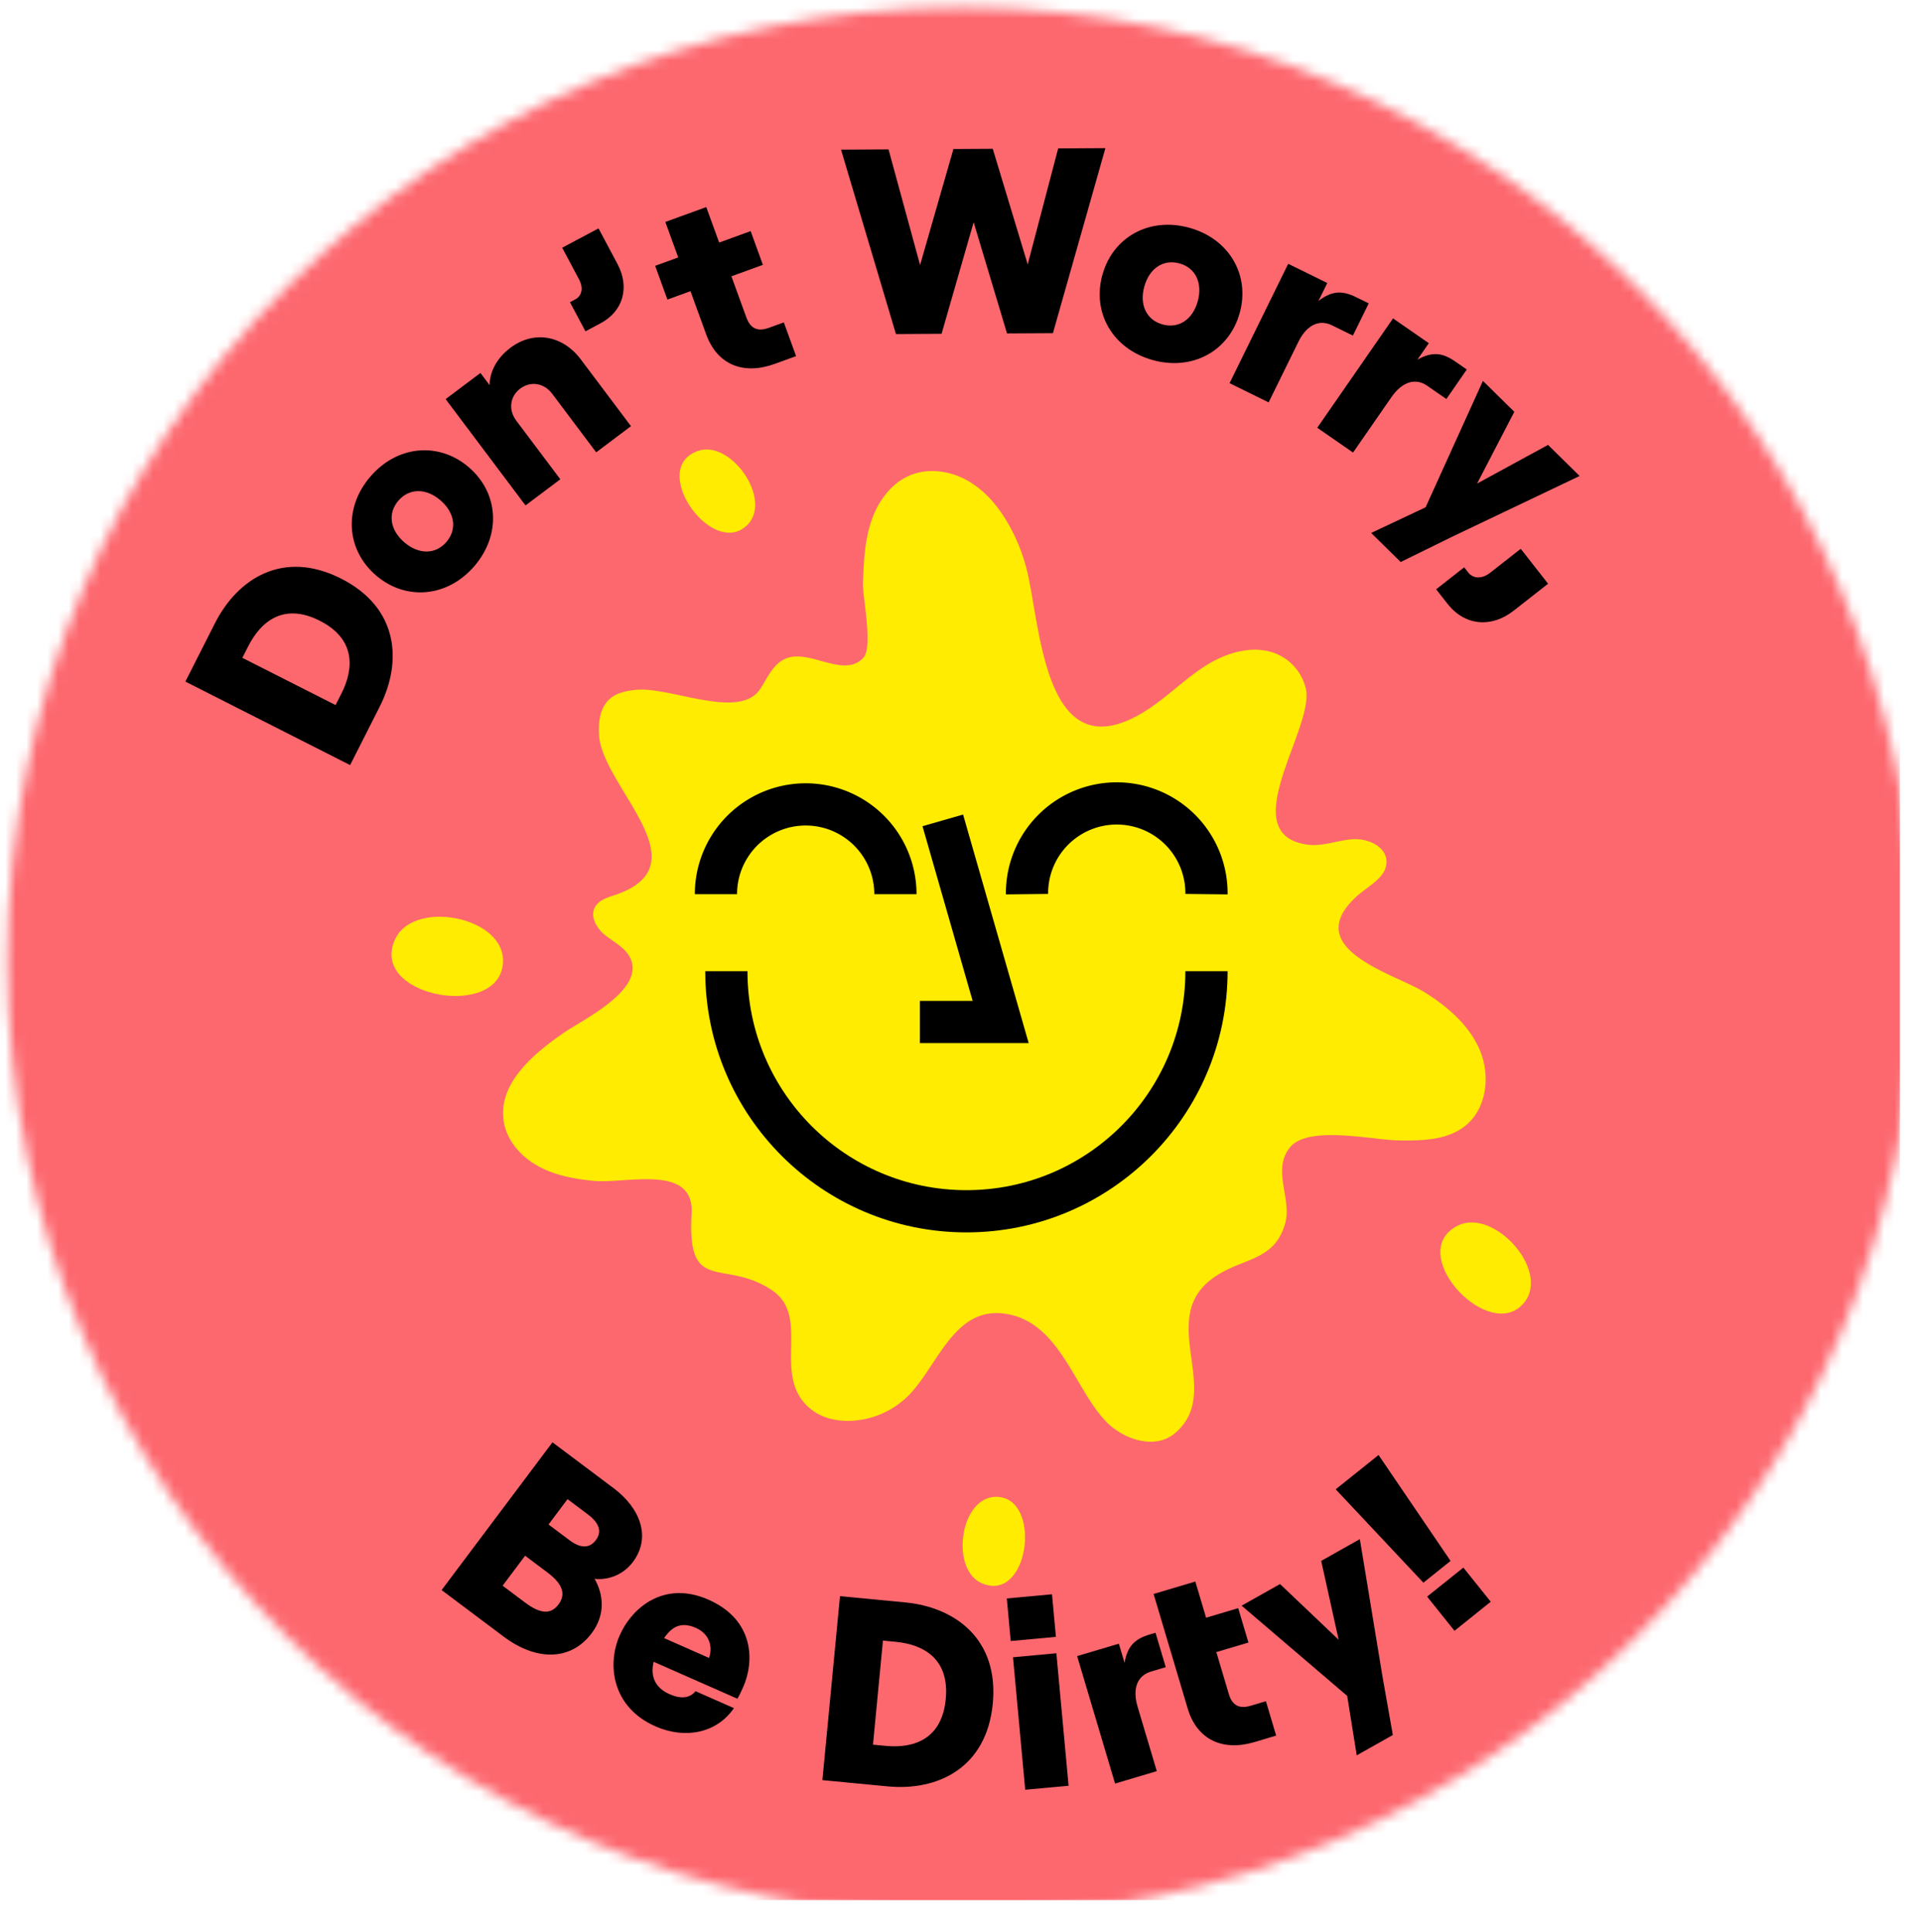 <svg width="182" height="183" viewBox="0 0 182 183" version="1.1" xmlns="http://www.w3.org/2000/svg" xmlns:xlink="http://www.w3.org/1999/xlink"><defs><path d="M.71 90.89c0 49.927 40.474 90.4 90.402 90.4 49.928 0 90.4-40.473 90.4-90.4 0-49.928-40.472-90.402-90.4-90.402C41.184.488.71 40.962.71 90.89z" id="path-1"/></defs><g id="laundry" stroke="none" stroke-width="1" fill="none" fill-rule="evenodd"><g id="Group-59"><g id="Group-3" transform="translate(0 .223)"><mask id="mask-2" fill="#fff"><use xlink:href="#path-1"/></mask><path id="Fill-1" fill="#FD686F" mask="url(#mask-2)" d="M0 179.777h180v-180H0z"/></g><g id="Group-58" transform="translate(17 13.223)"><path d="M48.009 99.676c.37.479.565 1.14.514 2.045-.45 7.806 3.01 4.205 7.602 7.27 3.86 2.58-.252 8.26 3.805 11.357 1 .764 2.3 1.053 3.557 1.027a8.186 8.186 0 005.674-2.49c2.734-2.85 4.274-8.358 9.067-7.66 5.15.752 6.517 7.019 9.534 10.184 1.683 1.766 4.665 2.716 6.536 1.152 4.81-4.02-2.064-11.033 3.939-14.928 2.684-1.74 5.515-1.44 6.52-4.951.67-2.34-1.292-5.072.47-7.227 1.71-2.091 7.769-.696 10.18-.651 2.25.042 4.709.015 6.453-1.407 1.998-1.63 2.35-4.703 1.364-7.085-.988-2.382-3.047-4.16-5.234-5.525-2.862-1.786-11.793-4.08-6.548-9.014 1.134-1.067 2.973-1.855 2.917-3.41-.052-1.435-1.804-2.19-3.236-2.083-1.431.105-2.836.708-4.257.509-7.067-.987.726-11.054-.151-14.796a4.783 4.783 0 00-2.394-3.096c-2.206-1.162-4.966-.404-7.072.928-2.107 1.33-3.85 3.187-5.988 4.466-9.023 5.4-9.617-7.245-10.851-12.978a17.195 17.195 0 00-1.774-4.725c-.936-1.684-2.192-3.24-3.854-4.217-1.661-.976-3.766-1.308-5.546-.572-1.814.75-3.068 2.494-3.692 4.355-.625 1.859-.707 3.85-.784 5.819-.053 1.365.986 6.12.027 7.128-1.935 2.036-5.265-1.08-7.573.172-1.052.57-1.534 1.788-2.2 2.783-1.984 2.972-8.507-.26-11.76.07-.86.088-1.762.254-2.425.81-.99.83-1.173 2.28-1.066 3.568.405 4.91 9.945 12.24 1.487 15.06-.723.242-1.543.493-1.894 1.17-.464.89.173 1.975.952 2.61.778.634 1.743 1.094 2.269 1.947 1.904 3.088-4.32 6.057-6.135 7.305-2.957 2.034-6.285 4.869-5.717 8.413.29 1.82 1.639 3.346 3.253 4.235 1.614.89 3.474 1.224 5.309 1.399 2.442.23 7.154-.994 8.722 1.033" id="Fill-4" fill="#FFEC00"/><path d="M20.476 75.667c1.904-3.853 11.1-1.891 10.11 2.804-1.023 4.86-12.749 2.538-10.11-2.804" id="Fill-6" fill="#FFEC00"/><path d="M49.123 29.494c3.287-1.15 7.499 5.2 4.264 7.356-3.35 2.235-8.822-5.759-4.264-7.356" id="Fill-8" fill="#FFEC00"/><path d="M121.09 102.892c3.536-1.81 9.278 4.713 5.958 7.651-3.438 3.044-10.86-5.14-5.957-7.65" id="Fill-10" fill="#FFEC00"/><path d="M76.04 136.77c-3.153-1.325-2.043-8.725 1.735-8.168 3.912.576 2.637 10.004-1.735 8.168" id="Fill-12" fill="#FFEC00"/><path d="M36.97 132.692c1.119.841 1.94.705 2.48-.015.54-.718.44-1.544-.76-2.444l-1.92-1.44-1.8 2.4 2 1.5zm-4.21 5.903c1.499 1.126 2.459 1.096 3.148.177.69-.92.48-1.89-1.02-3.016l-2.138-1.605-2.131 2.84 2.14 1.604zm2.582-15.188l5.799 4.351c2.5 1.875 3.588 4.631 1.818 6.99-.99 1.32-2.52 1.735-3.63 1.59.829 1.434 1.07 3.364-.265 5.145-2.04 2.72-5.346 2.583-8.325.348l-5.9-4.426 10.503-13.998z" id="Fill-14" fill="#000"/><path d="M45.917 141.956l4.257 1.878c.365-1.015.069-2.266-1.235-2.84-1.212-.536-2.154-.322-3.022.962m2.977 5.029l3.637 1.606c-1.61 2.35-4.592 2.976-7.43 1.725-4.142-1.826-4.595-5.881-3.395-8.604 1.2-2.723 4.272-5.223 8.414-3.396 4.37 1.927 4.36 5.858 3.289 8.283-.231.527-.396.837-.54 1.102l-7.94-3.501c-.337 1.382.14 2.468 1.514 3.073 1.03.454 1.9.4 2.45-.288" id="Fill-16" fill="#000"/><path d="M66.928 152.166c2.639.253 5.31-.622 5.674-4.432.365-3.808-2.092-5.174-4.731-5.426l-1.22-.117-.943 9.859 1.22.116zm-4.346-14.183l6.174.59c4.755.455 8.886 3.489 8.302 9.588-.583 6.099-5.215 8.294-9.97 7.839l-6.174-.592 1.668-17.425z" id="Fill-18" fill="#000"/><path d="M78.975 143.77l4.108-.38 1.157 12.551-4.109.378-1.156-12.549zm3.694-5.966l.371 4.034-4.283.394-.37-4.033 4.282-.395z" id="Fill-20" fill="#000"/><path d="M96.248 136.597l1.02 3.427 3.042-.906.97 3.257-3.042.906 1.184 3.977c.328 1.102 1.02 1.416 2.053 1.11l1.46-.434.97 3.257-2.06.615c-2.971.884-5.428-.186-6.32-3.18l-3.23-10.853 3.953-1.176zm-4.191 8.524c-1.318.392-1.786 1.627-1.28 3.328l1.82 6.109-3.953 1.177-3.595-12.075 3.953-1.177.543 1.82c.266-1.644 1.039-2.291 2.38-2.69l.552-.164.969 3.259-1.39.413z" id="Fill-22" fill="#000"/><path id="Fill-24" fill="#000" d="M114 145.708l.96 5.428-3.421 1.926-.902-5.632-10.002-8.547 3.638-2.048 5.555 5.28-1.653-7.474 3.66-2.062z"/><path d="M121.641 135.275l2.595 3.236-3.433 2.752-2.595-3.237 3.433-2.75zm-12.093-7.415l4.06-3.25 6.821 10.033-2.574 2.064-8.307-8.847z" id="Fill-26" fill="#000"/><path d="M50.83 71.481a8.502 8.502 0 0117.004 0" id="Stroke-28" stroke="#000" stroke-width="4"/><path d="M80.302 71.481a8.502 8.502 0 1117.003 0" id="Stroke-30" stroke="#000" stroke-width="4"/><path id="Stroke-32" stroke="#000" stroke-width="4" d="M72.322 64.491l5.483 19.1h-7.65"/><path d="M97.305 78.778c0 12.562-10.184 22.744-22.745 22.744-12.562 0-22.744-10.182-22.744-22.744" id="Stroke-34" stroke="#000" stroke-width="4"/><path d="M15.348 52.475c1.196-2.361 1.356-5.168-2.056-6.897-3.41-1.729-5.577.06-6.776 2.423l-.553 1.093 8.83 4.474.555-1.093zM.562 51.345l2.803-5.53c2.159-4.258 6.489-6.996 11.951-4.227 5.463 2.767 5.815 7.879 3.655 12.136l-2.8 5.53-15.608-7.91z" id="Fill-36" fill="#000"/><path d="M24.726 34.169c-1.365-1.171-2.96-1.154-3.984.04-1.026 1.196-.799 2.773.568 3.945 1.366 1.172 2.961 1.157 3.986-.04 1.026-1.195.797-2.773-.57-3.945m-6.1 7.118c-2.827-2.425-3.096-6.376-.543-9.354 2.556-2.98 6.5-3.32 9.33-.894 2.827 2.424 3.094 6.373.54 9.354-2.554 2.979-6.5 3.318-9.328.894" id="Fill-38" fill="#000"/><path d="M25.221 24.586l3.297-2.478.872 1.159c-.006-1.215.646-2.55 1.965-3.542 2.26-1.697 4.982-1.15 6.665 1.089l4.761 6.334-3.297 2.478-4.175-5.555c-.75-1-2.02-1.232-3.02-.482s-1.128 2.036-.378 3.035l4.175 5.555-3.297 2.477-7.568-10.07z" id="Fill-40" fill="#000"/><path d="M37.506 15.135c.64-.341.777-1.094.354-1.89l-1.596-3 3.442-1.832 1.797 3.377c1.175 2.206.539 4.47-1.602 5.609l-1.434.763-1.47-2.757.509-.27z" id="Fill-42" fill="#000"/><path d="M49.913 6.394l1.222 3.361 2.983-1.085 1.16 3.197-2.982 1.085 1.417 3.9c.392 1.08 1.104 1.354 2.114.986l1.434-.52 1.162 3.195-2.022.735c-2.913 1.06-5.43.139-6.497-2.799l-1.486-4.089-2.186.796-1.161-3.197 2.186-.793-1.222-3.363 3.878-1.409z" id="Fill-44" fill="#000"/><path id="Fill-46" fill="#000" d="M62.681.955l4.5-.026 2.99 10.957L73.329.893l3.726-.022 3.313 10.955L83.254.835l4.474-.026-4.971 17.527-4.35.025-3.162-10.529-3.038 10.565-4.322.026z"/><path d="M96.475 15.327c.484-1.734-.204-3.173-1.723-3.597-1.516-.423-2.85.451-3.336 2.185-.484 1.733.205 3.173 1.722 3.595 1.52.424 2.854-.449 3.337-2.183m-9.03-2.522c1-3.589 4.468-5.502 8.25-4.447 3.781 1.056 5.757 4.49 4.755 8.078-1.002 3.588-4.47 5.502-8.252 4.446-3.782-1.056-5.756-4.489-4.754-8.077" id="Fill-48" fill="#000"/><path d="M109.201 17.597c-1.233-.605-2.415-.018-3.197 1.576l-2.812 5.722-3.702-1.82 5.557-11.307 3.702 1.819-.838 1.705c1.311-1.026 2.319-.977 3.575-.36l1.19.585-1.5 3.05-1.975-.97z" id="Fill-50" fill="#000"/><path d="M118.222 23.322c-1.132-.783-2.387-.376-3.398 1.085l-3.632 5.241L107.8 27.3l7.178-10.36 3.392 2.348-1.084 1.563c1.453-.82 2.44-.623 3.591.175l1.09.755-1.936 2.796-1.81-1.254z" id="Fill-52" fill="#000"/><path id="Fill-54" fill="#000" d="M120.651 37.588l-4.946 2.428-2.798-2.752 5.158-2.43 5.431-11.974 2.975 2.926-3.53 6.8 6.722-3.663 2.993 2.944z"/><path d="M122.105 41.01c.48.61 1.313.623 2.081.022l2.893-2.267 2.59 3.308-3.266 2.559c-2.126 1.665-4.64 1.412-6.26-.653l-1.079-1.378 2.657-2.082.384.492z" id="Fill-56" fill="#000"/></g></g></g></svg>